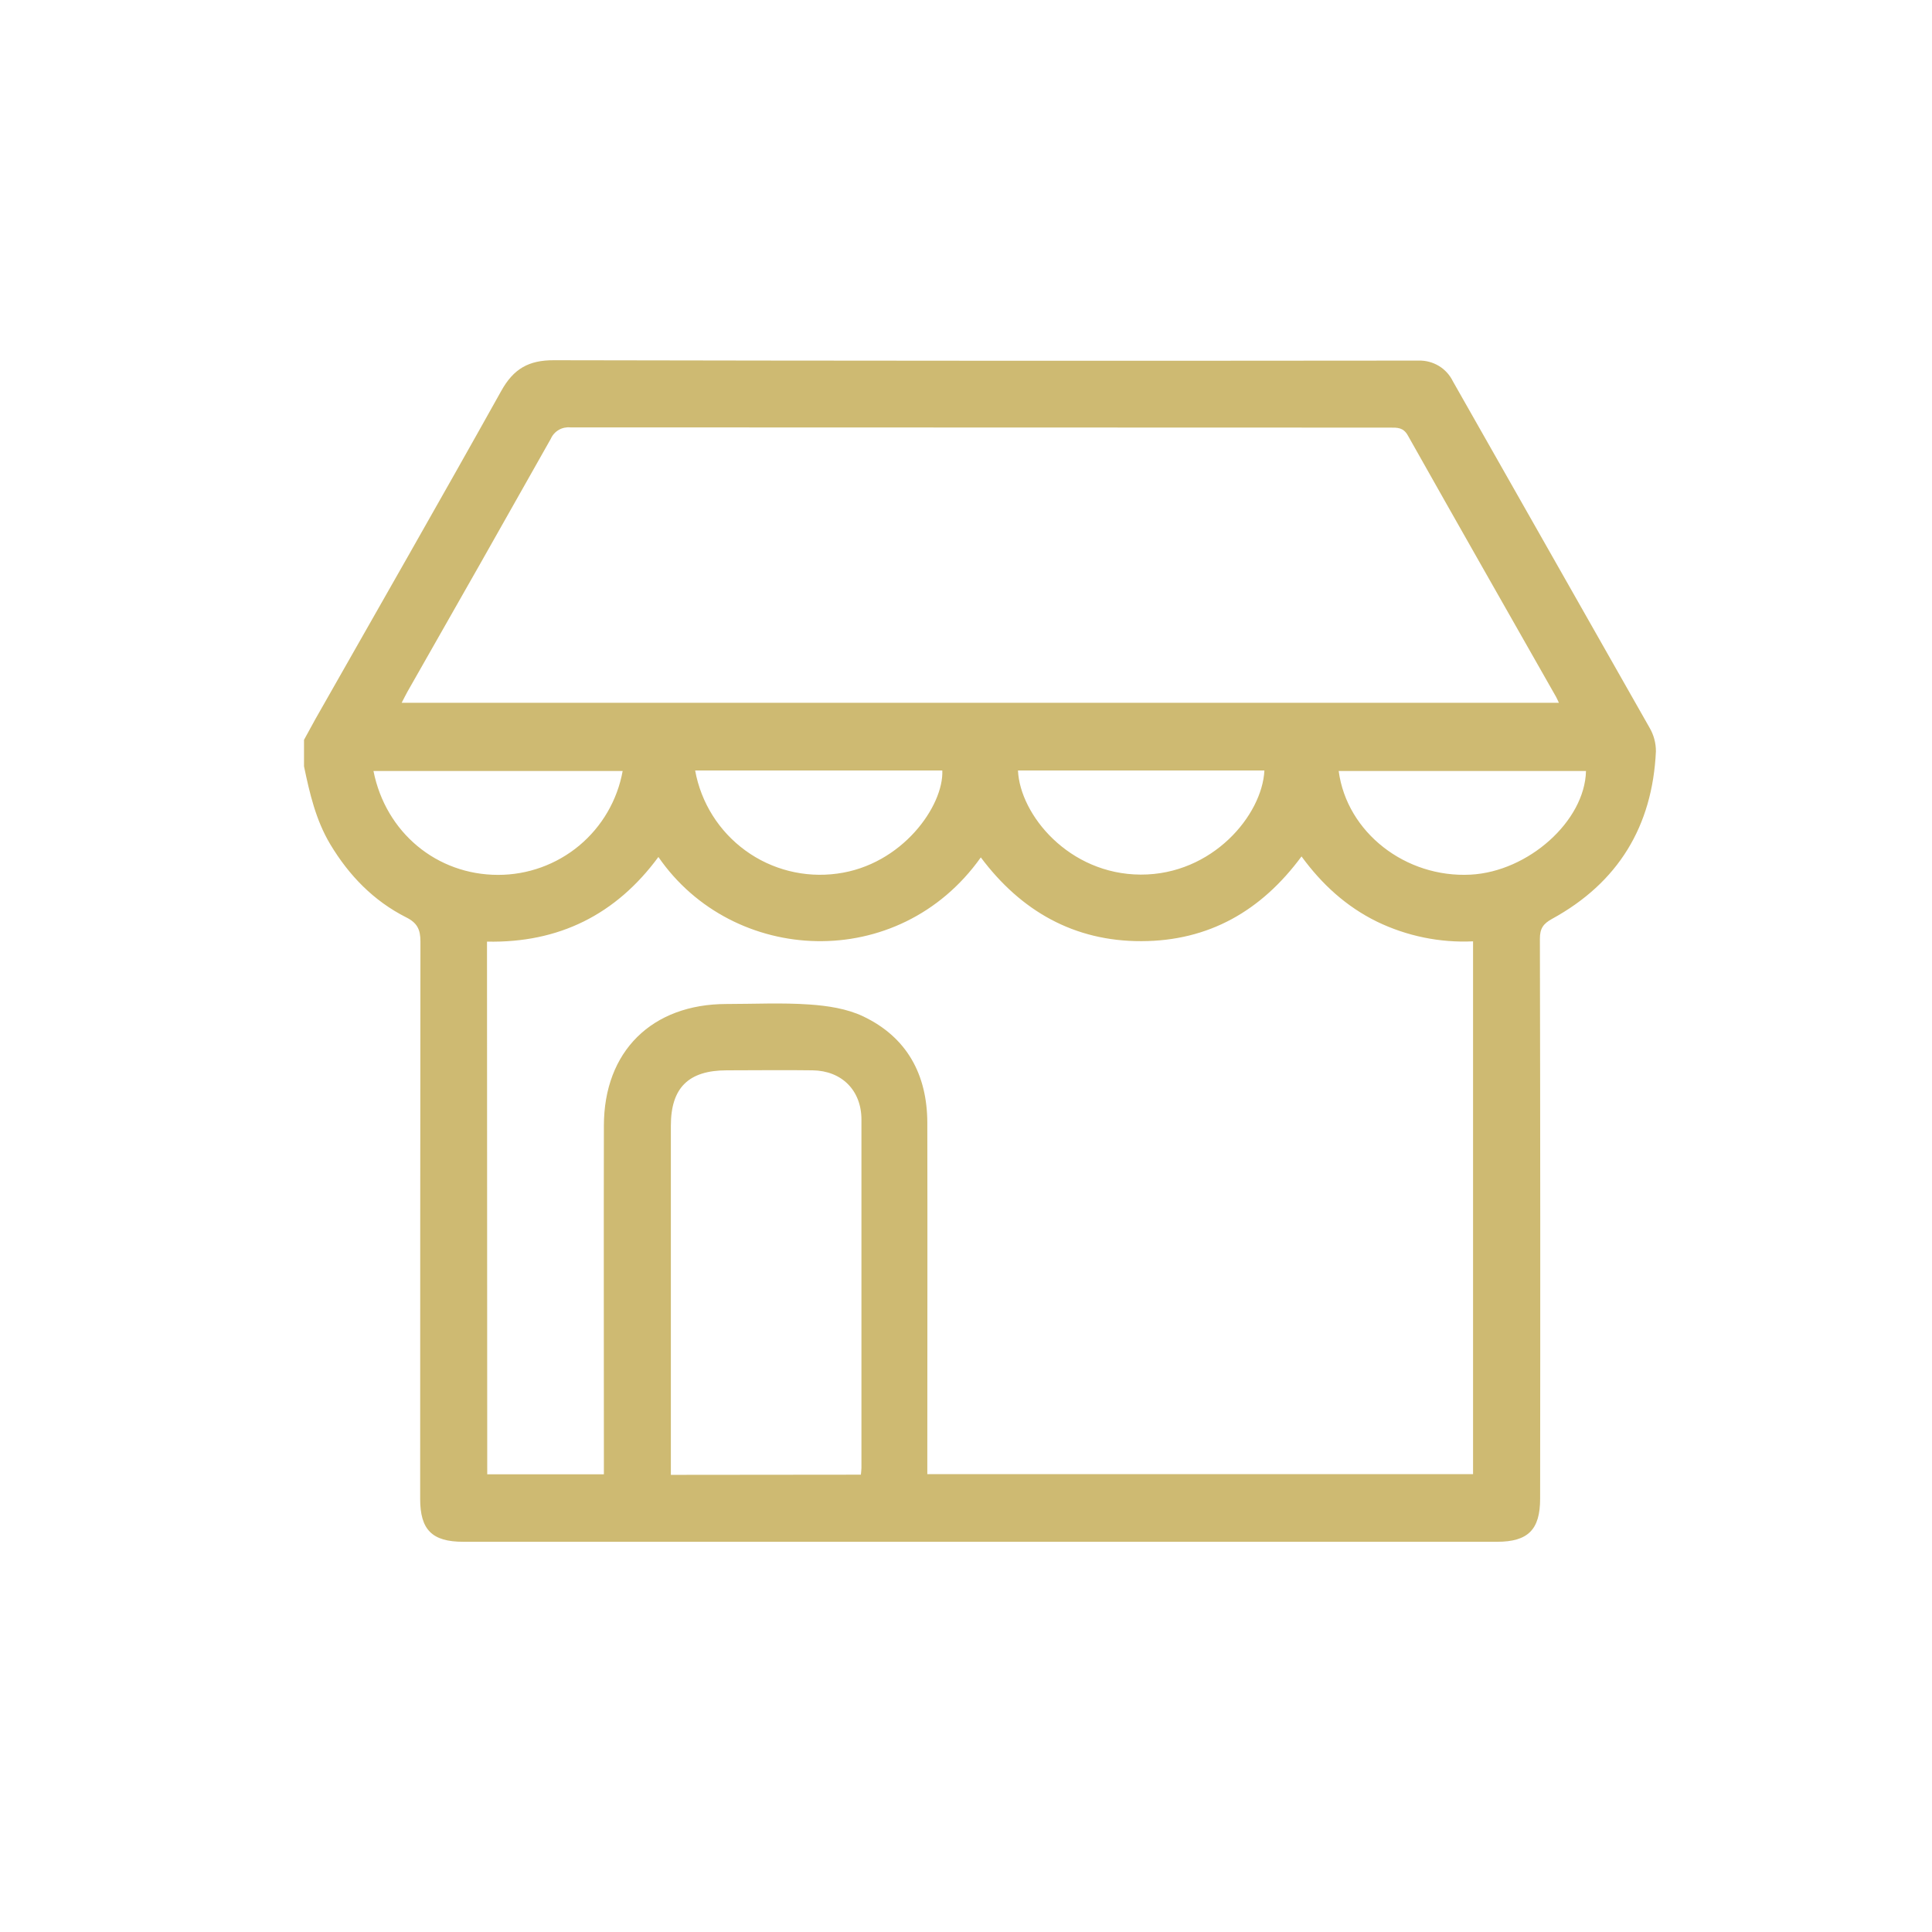 <svg width="42" height="42" viewBox="0 0 42 42" fill="none" xmlns="http://www.w3.org/2000/svg">
<g clip-path="url(#clip0_1031_296)">
<path d="M6.609 16.66V16.084C6.691 15.934 6.772 15.783 6.856 15.633C8.206 13.255 9.565 10.885 10.898 8.496C11.165 8.016 11.495 7.829 12.04 7.831C18.222 7.843 24.403 7.846 30.584 7.839H30.843C30.997 7.835 31.148 7.876 31.28 7.955C31.412 8.035 31.517 8.151 31.585 8.29C33.01 10.798 34.435 13.308 35.86 15.82C35.951 15.976 35.999 16.153 35.998 16.334C35.923 17.962 35.177 19.189 33.741 19.975C33.548 20.081 33.475 20.186 33.476 20.41C33.485 24.467 33.486 28.524 33.481 32.581C33.481 33.252 33.219 33.517 32.545 33.517H10.071C9.393 33.517 9.134 33.257 9.134 32.584C9.134 28.546 9.136 24.508 9.14 20.469C9.14 20.209 9.073 20.064 8.831 19.943C8.123 19.585 7.589 19.036 7.18 18.355C6.865 17.828 6.732 17.247 6.609 16.66ZM10.592 32.05H13.128V31.65C13.128 29.258 13.123 26.866 13.128 24.474C13.128 22.854 14.172 21.828 15.792 21.826C16.394 21.826 16.996 21.795 17.598 21.837C17.991 21.864 18.409 21.927 18.758 22.092C19.715 22.544 20.156 23.36 20.159 24.406C20.164 26.846 20.159 29.286 20.159 31.726V32.046H32.023V20.464C31.301 20.498 30.582 20.35 29.932 20.035C29.266 19.708 28.736 19.223 28.294 18.618C27.418 19.805 26.275 20.457 24.813 20.46C23.351 20.464 22.195 19.806 21.322 18.639C19.533 21.159 15.93 20.977 14.313 18.63C13.391 19.883 12.15 20.502 10.587 20.47L10.592 32.05ZM8.734 15.278H33.889C33.86 15.217 33.846 15.182 33.828 15.15C32.752 13.256 31.673 11.363 30.604 9.464C30.505 9.289 30.375 9.296 30.221 9.296C24.28 9.296 18.338 9.294 12.397 9.291C12.309 9.283 12.221 9.302 12.145 9.347C12.069 9.391 12.009 9.459 11.974 9.539C10.942 11.372 9.904 13.202 8.861 15.031C8.821 15.1 8.786 15.176 8.732 15.278H8.734ZM18.715 32.058C18.721 31.983 18.727 31.949 18.727 31.911C18.727 29.387 18.727 26.863 18.727 24.339C18.727 23.704 18.299 23.277 17.666 23.268C17.044 23.259 16.423 23.268 15.801 23.268C14.97 23.268 14.584 23.645 14.584 24.472C14.584 26.901 14.584 29.329 14.584 31.757V32.062L18.715 32.058ZM13.536 16.761H8.119C8.385 18.1 9.496 19.019 10.828 19.019C11.472 19.02 12.097 18.794 12.592 18.382C13.087 17.969 13.421 17.395 13.536 16.761ZM15.112 16.75C15.239 17.449 15.63 18.072 16.205 18.49C16.779 18.908 17.493 19.087 18.197 18.992C19.612 18.806 20.518 17.517 20.485 16.75H15.112ZM22.13 16.75C22.174 17.714 23.238 19.007 24.797 19.013C26.357 19.019 27.439 17.72 27.487 16.75H22.13ZM29.102 16.761C29.279 18.096 30.557 19.089 31.97 19.014C33.224 18.948 34.453 17.85 34.478 16.761H29.102Z" fill="#CEBA72"/>
</g>
<defs>
<clipPath id="clip0_1031_296">
<rect width="29.391" height="25.685" fill="white" transform="translate(6.609 7.833)"/>
</clipPath>
</defs>
</svg>
